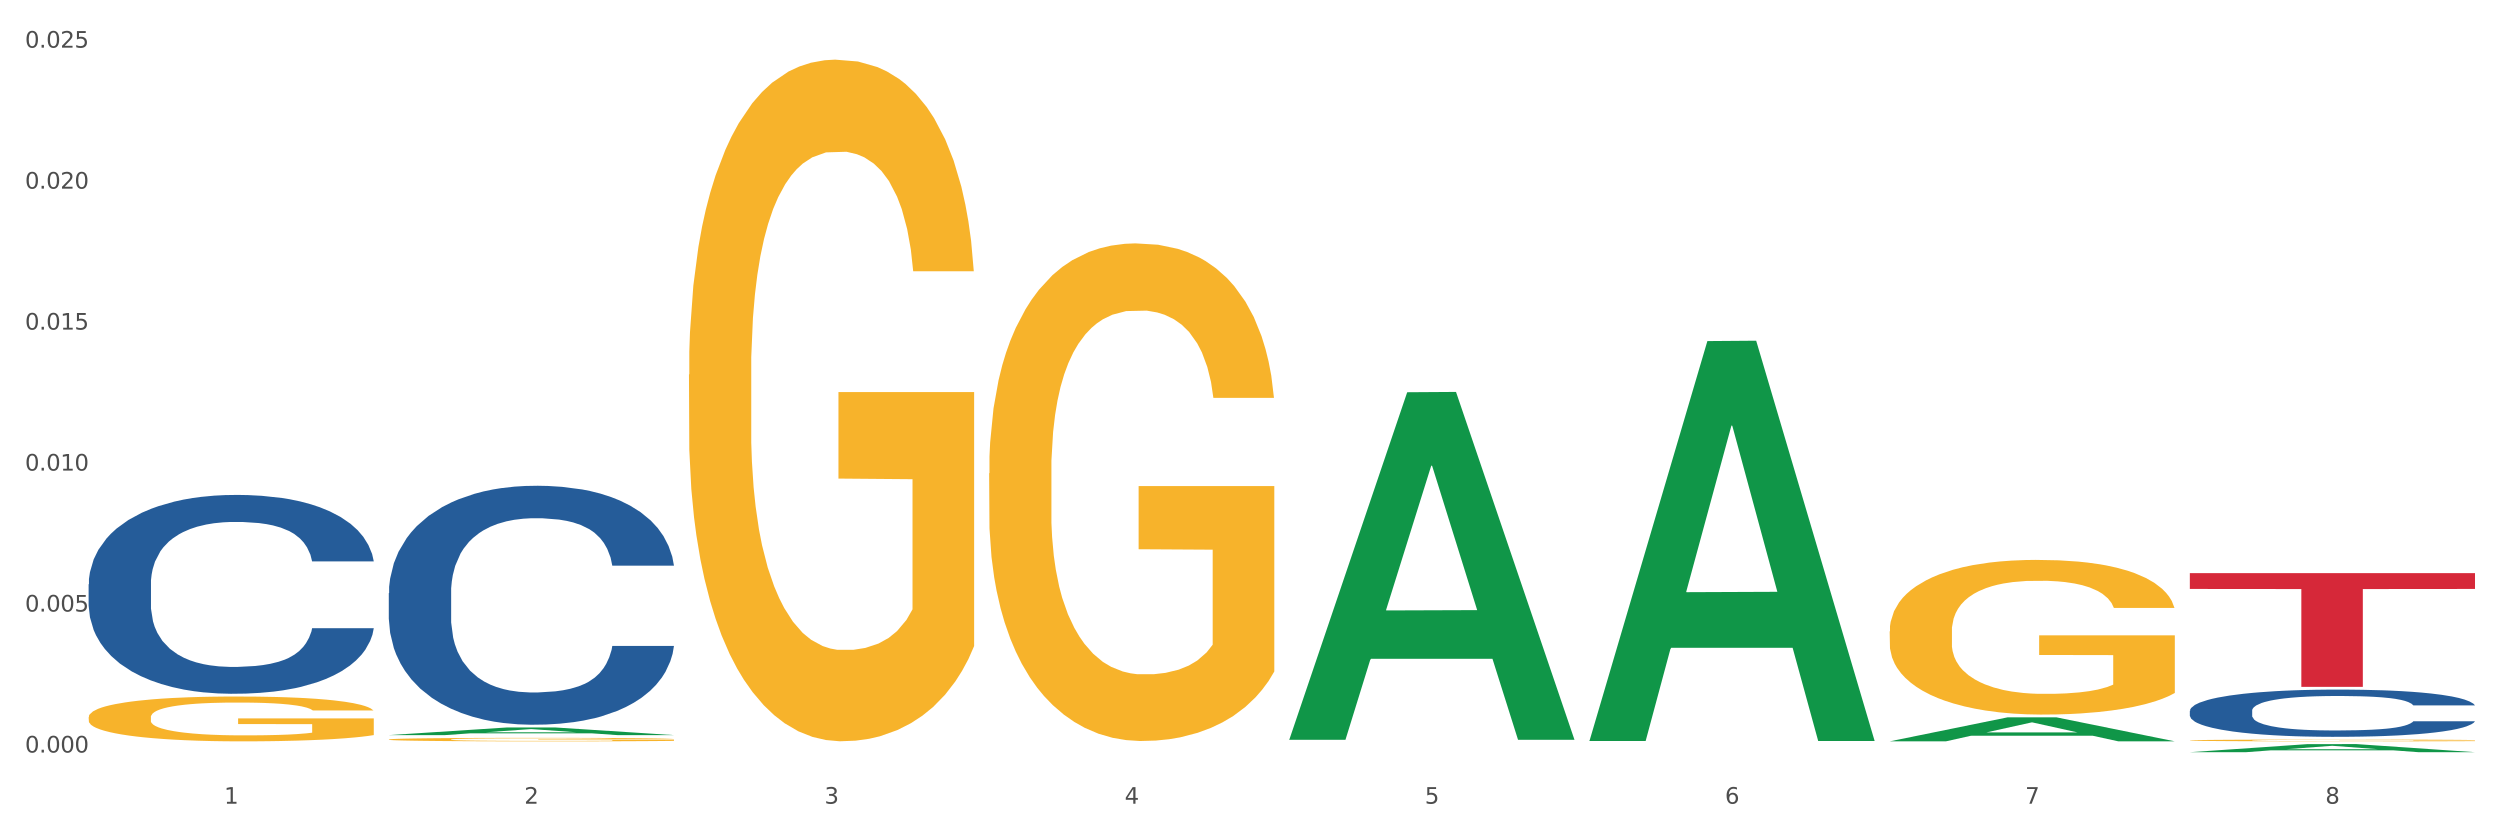<?xml version="1.0" encoding="utf-8" standalone="no"?>
<!DOCTYPE svg PUBLIC "-//W3C//DTD SVG 1.1//EN"
  "http://www.w3.org/Graphics/SVG/1.1/DTD/svg11.dtd">
<svg xmlns:xlink="http://www.w3.org/1999/xlink" width="1080pt" height="360pt" viewBox="0 0 1080 360" xmlns="http://www.w3.org/2000/svg" version="1.1">
 <rect x="0" y="0" width="1080" height="360" fill="#333333" stroke="none"/>
 <defs>
  <style type="text/css">*{stroke-linejoin: round; stroke-linecap: butt}</style>
 </defs>
 <g id="figure_1">
  <g id="patch_1">
   <path d="M 0 360 
L 1080 360 
L 1080 0 
L 0 0 
z
" style="fill: #ffffff; stroke: #ffffff; stroke-linejoin: miter"/>
  </g>
  <g id="axes_1">
   <g id="matplotlib.axis_1">
    <g id="xtick_1">
     <g id="text_1">
      <!-- 1 -->
      <g style="fill: #4d4d4d" transform="translate(96.825 347.204) scale(0.096 -0.096)">
       <defs>
        <path id="DejaVuSans-31" d="M 794 531 
L 1825 531 
L 1825 4091 
L 703 3866 
L 703 4441 
L 1819 4666 
L 2450 4666 
L 2450 531 
L 3481 531 
L 3481 0 
L 794 0 
L 794 531 
z
" transform="scale(0.016)"/>
       </defs>
       <use xlink:href="#DejaVuSans-31"/>
      </g>
     </g>
    </g>
    <g id="xtick_2">
     <g id="text_2">
      <!-- 2 -->
      <g style="fill: #4d4d4d" transform="translate(226.5 347.204) scale(0.096 -0.096)">
       <defs>
        <path id="DejaVuSans-32" d="M 1228 531 
L 3431 531 
L 3431 0 
L 469 0 
L 469 531 
Q 828 903 1448 1529 
Q 2069 2156 2228 2338 
Q 2531 2678 2651 2914 
Q 2772 3150 2772 3378 
Q 2772 3750 2511 3984 
Q 2250 4219 1831 4219 
Q 1534 4219 1204 4116 
Q 875 4013 500 3803 
L 500 4441 
Q 881 4594 1212 4672 
Q 1544 4750 1819 4750 
Q 2544 4750 2975 4387 
Q 3406 4025 3406 3419 
Q 3406 3131 3298 2873 
Q 3191 2616 2906 2266 
Q 2828 2175 2409 1742 
Q 1991 1309 1228 531 
z
" transform="scale(0.016)"/>
       </defs>
       <use xlink:href="#DejaVuSans-32"/>
      </g>
     </g>
    </g>
    <g id="xtick_3">
     <g id="text_3">
      <!-- 3 -->
      <g style="fill: #4d4d4d" transform="translate(356.175 347.204) scale(0.096 -0.096)">
       <defs>
        <path id="DejaVuSans-33" d="M 2597 2516 
Q 3050 2419 3304 2112 
Q 3559 1806 3559 1356 
Q 3559 666 3084 287 
Q 2609 -91 1734 -91 
Q 1441 -91 1130 -33 
Q 819 25 488 141 
L 488 750 
Q 750 597 1062 519 
Q 1375 441 1716 441 
Q 2309 441 2620 675 
Q 2931 909 2931 1356 
Q 2931 1769 2642 2001 
Q 2353 2234 1838 2234 
L 1294 2234 
L 1294 2753 
L 1863 2753 
Q 2328 2753 2575 2939 
Q 2822 3125 2822 3475 
Q 2822 3834 2567 4026 
Q 2313 4219 1838 4219 
Q 1578 4219 1281 4162 
Q 984 4106 628 3988 
L 628 4550 
Q 988 4650 1302 4700 
Q 1616 4750 1894 4750 
Q 2613 4750 3031 4423 
Q 3450 4097 3450 3541 
Q 3450 3153 3228 2886 
Q 3006 2619 2597 2516 
z
" transform="scale(0.016)"/>
       </defs>
       <use xlink:href="#DejaVuSans-33"/>
      </g>
     </g>
    </g>
    <g id="xtick_4">
     <g id="text_4">
      <!-- 4 -->
      <g style="fill: #4d4d4d" transform="translate(485.85 347.204) scale(0.096 -0.096)">
       <defs>
        <path id="DejaVuSans-34" d="M 2419 4116 
L 825 1625 
L 2419 1625 
L 2419 4116 
z
M 2253 4666 
L 3047 4666 
L 3047 1625 
L 3713 1625 
L 3713 1100 
L 3047 1100 
L 3047 0 
L 2419 0 
L 2419 1100 
L 313 1100 
L 313 1709 
L 2253 4666 
z
" transform="scale(0.016)"/>
       </defs>
       <use xlink:href="#DejaVuSans-34"/>
      </g>
     </g>
    </g>
    <g id="xtick_5">
     <g id="text_5">
      <!-- 5 -->
      <g style="fill: #4d4d4d" transform="translate(615.525 347.204) scale(0.096 -0.096)">
       <defs>
        <path id="DejaVuSans-35" d="M 691 4666 
L 3169 4666 
L 3169 4134 
L 1269 4134 
L 1269 2991 
Q 1406 3038 1543 3061 
Q 1681 3084 1819 3084 
Q 2600 3084 3056 2656 
Q 3513 2228 3513 1497 
Q 3513 744 3044 326 
Q 2575 -91 1722 -91 
Q 1428 -91 1123 -41 
Q 819 9 494 109 
L 494 744 
Q 775 591 1075 516 
Q 1375 441 1709 441 
Q 2250 441 2565 725 
Q 2881 1009 2881 1497 
Q 2881 1984 2565 2268 
Q 2250 2553 1709 2553 
Q 1456 2553 1204 2497 
Q 953 2441 691 2322 
L 691 4666 
z
" transform="scale(0.016)"/>
       </defs>
       <use xlink:href="#DejaVuSans-35"/>
      </g>
     </g>
    </g>
    <g id="xtick_6">
     <g id="text_6">
      <!-- 6 -->
      <g style="fill: #4d4d4d" transform="translate(745.2 347.204) scale(0.096 -0.096)">
       <defs>
        <path id="DejaVuSans-36" d="M 2113 2584 
Q 1688 2584 1439 2293 
Q 1191 2003 1191 1497 
Q 1191 994 1439 701 
Q 1688 409 2113 409 
Q 2538 409 2786 701 
Q 3034 994 3034 1497 
Q 3034 2003 2786 2293 
Q 2538 2584 2113 2584 
z
M 3366 4563 
L 3366 3988 
Q 3128 4100 2886 4159 
Q 2644 4219 2406 4219 
Q 1781 4219 1451 3797 
Q 1122 3375 1075 2522 
Q 1259 2794 1537 2939 
Q 1816 3084 2150 3084 
Q 2853 3084 3261 2657 
Q 3669 2231 3669 1497 
Q 3669 778 3244 343 
Q 2819 -91 2113 -91 
Q 1303 -91 875 529 
Q 447 1150 447 2328 
Q 447 3434 972 4092 
Q 1497 4750 2381 4750 
Q 2619 4750 2861 4703 
Q 3103 4656 3366 4563 
z
" transform="scale(0.016)"/>
       </defs>
       <use xlink:href="#DejaVuSans-36"/>
      </g>
     </g>
    </g>
    <g id="xtick_7">
     <g id="text_7">
      <!-- 7 -->
      <g style="fill: #4d4d4d" transform="translate(874.875 347.204) scale(0.096 -0.096)">
       <defs>
        <path id="DejaVuSans-37" d="M 525 4666 
L 3525 4666 
L 3525 4397 
L 1831 0 
L 1172 0 
L 2766 4134 
L 525 4134 
L 525 4666 
z
" transform="scale(0.016)"/>
       </defs>
       <use xlink:href="#DejaVuSans-37"/>
      </g>
     </g>
    </g>
    <g id="xtick_8">
     <g id="text_8">
      <!-- 8 -->
      <g style="fill: #4d4d4d" transform="translate(1004.55 347.204) scale(0.096 -0.096)">
       <defs>
        <path id="DejaVuSans-38" d="M 2034 2216 
Q 1584 2216 1326 1975 
Q 1069 1734 1069 1313 
Q 1069 891 1326 650 
Q 1584 409 2034 409 
Q 2484 409 2743 651 
Q 3003 894 3003 1313 
Q 3003 1734 2745 1975 
Q 2488 2216 2034 2216 
z
M 1403 2484 
Q 997 2584 770 2862 
Q 544 3141 544 3541 
Q 544 4100 942 4425 
Q 1341 4750 2034 4750 
Q 2731 4750 3128 4425 
Q 3525 4100 3525 3541 
Q 3525 3141 3298 2862 
Q 3072 2584 2669 2484 
Q 3125 2378 3379 2068 
Q 3634 1759 3634 1313 
Q 3634 634 3220 271 
Q 2806 -91 2034 -91 
Q 1263 -91 848 271 
Q 434 634 434 1313 
Q 434 1759 690 2068 
Q 947 2378 1403 2484 
z
M 1172 3481 
Q 1172 3119 1398 2916 
Q 1625 2713 2034 2713 
Q 2441 2713 2670 2916 
Q 2900 3119 2900 3481 
Q 2900 3844 2670 4047 
Q 2441 4250 2034 4250 
Q 1625 4250 1398 4047 
Q 1172 3844 1172 3481 
z
" transform="scale(0.016)"/>
       </defs>
       <use xlink:href="#DejaVuSans-38"/>
      </g>
     </g>
    </g>
    <g id="xtick_9"/>
    <g id="xtick_10"/>
    <g id="xtick_11"/>
    <g id="xtick_12"/>
    <g id="xtick_13"/>
    <g id="xtick_14"/>
    <g id="xtick_15"/>
   </g>
   <g id="matplotlib.axis_2">
    <g id="ytick_1">
     <g id="text_9">
      <!-- 0.000 -->
      <g style="fill: #4d4d4d" transform="translate(10.8 325.098) scale(0.096 -0.096)">
       <defs>
        <path id="DejaVuSans-30" d="M 2034 4250 
Q 1547 4250 1301 3770 
Q 1056 3291 1056 2328 
Q 1056 1369 1301 889 
Q 1547 409 2034 409 
Q 2525 409 2770 889 
Q 3016 1369 3016 2328 
Q 3016 3291 2770 3770 
Q 2525 4250 2034 4250 
z
M 2034 4750 
Q 2819 4750 3233 4129 
Q 3647 3509 3647 2328 
Q 3647 1150 3233 529 
Q 2819 -91 2034 -91 
Q 1250 -91 836 529 
Q 422 1150 422 2328 
Q 422 3509 836 4129 
Q 1250 4750 2034 4750 
z
" transform="scale(0.016)"/>
        <path id="DejaVuSans-2e" d="M 684 794 
L 1344 794 
L 1344 0 
L 684 0 
L 684 794 
z
" transform="scale(0.016)"/>
       </defs>
       <use xlink:href="#DejaVuSans-30"/>
       <use xlink:href="#DejaVuSans-2e" transform="translate(63.623 0)"/>
       <use xlink:href="#DejaVuSans-30" transform="translate(95.41 0)"/>
       <use xlink:href="#DejaVuSans-30" transform="translate(159.033 0)"/>
       <use xlink:href="#DejaVuSans-30" transform="translate(222.656 0)"/>
      </g>
     </g>
    </g>
    <g id="ytick_2">
     <g id="text_10">
      <!-- 0.005 -->
      <g style="fill: #4d4d4d" transform="translate(10.8 264.197) scale(0.096 -0.096)">
       <use xlink:href="#DejaVuSans-30"/>
       <use xlink:href="#DejaVuSans-2e" transform="translate(63.623 0)"/>
       <use xlink:href="#DejaVuSans-30" transform="translate(95.41 0)"/>
       <use xlink:href="#DejaVuSans-30" transform="translate(159.033 0)"/>
       <use xlink:href="#DejaVuSans-35" transform="translate(222.656 0)"/>
      </g>
     </g>
    </g>
    <g id="ytick_3">
     <g id="text_11">
      <!-- 0.010 -->
      <g style="fill: #4d4d4d" transform="translate(10.8 203.296) scale(0.096 -0.096)">
       <use xlink:href="#DejaVuSans-30"/>
       <use xlink:href="#DejaVuSans-2e" transform="translate(63.623 0)"/>
       <use xlink:href="#DejaVuSans-30" transform="translate(95.41 0)"/>
       <use xlink:href="#DejaVuSans-31" transform="translate(159.033 0)"/>
       <use xlink:href="#DejaVuSans-30" transform="translate(222.656 0)"/>
      </g>
     </g>
    </g>
    <g id="ytick_4">
     <g id="text_12">
      <!-- 0.015 -->
      <g style="fill: #4d4d4d" transform="translate(10.8 142.395) scale(0.096 -0.096)">
       <use xlink:href="#DejaVuSans-30"/>
       <use xlink:href="#DejaVuSans-2e" transform="translate(63.623 0)"/>
       <use xlink:href="#DejaVuSans-30" transform="translate(95.41 0)"/>
       <use xlink:href="#DejaVuSans-31" transform="translate(159.033 0)"/>
       <use xlink:href="#DejaVuSans-35" transform="translate(222.656 0)"/>
      </g>
     </g>
    </g>
    <g id="ytick_5">
     <g id="text_13">
      <!-- 0.020 -->
      <g style="fill: #4d4d4d" transform="translate(10.8 81.494) scale(0.096 -0.096)">
       <use xlink:href="#DejaVuSans-30"/>
       <use xlink:href="#DejaVuSans-2e" transform="translate(63.623 0)"/>
       <use xlink:href="#DejaVuSans-30" transform="translate(95.41 0)"/>
       <use xlink:href="#DejaVuSans-32" transform="translate(159.033 0)"/>
       <use xlink:href="#DejaVuSans-30" transform="translate(222.656 0)"/>
      </g>
     </g>
    </g>
    <g id="ytick_6">
     <g id="text_14">
      <!-- 0.025 -->
      <g style="fill: #4d4d4d" transform="translate(10.8 20.593) scale(0.096 -0.096)">
       <use xlink:href="#DejaVuSans-30"/>
       <use xlink:href="#DejaVuSans-2e" transform="translate(63.623 0)"/>
       <use xlink:href="#DejaVuSans-30" transform="translate(95.41 0)"/>
       <use xlink:href="#DejaVuSans-32" transform="translate(159.033 0)"/>
       <use xlink:href="#DejaVuSans-35" transform="translate(222.656 0)"/>
      </g>
     </g>
    </g>
    <g id="ytick_7"/>
    <g id="ytick_8"/>
    <g id="ytick_9"/>
    <g id="ytick_10"/>
    <g id="ytick_11"/>
   </g>
   <g id="PolyCollection_1">
    <path d="M 167.958 317.565 
L 168.085 317.562 
L 218.886 314.275 
L 239.968 314.272 
L 291.149 317.571 
L 266.765 317.571 
L 255.716 316.803 
L 203.264 316.803 
L 202.883 316.816 
L 192.215 317.571 
L 167.958 317.571 
L 167.958 317.565 
L 209.869 316.345 
L 249.112 316.342 
L 229.681 314.975 
L 229.427 314.969 
L 229.173 314.979 
L 209.742 316.342 
L 209.869 316.345 
L 167.958 317.565 
z
" clip-path="url(#p0407f3ab4e)" style="fill: #109648"/>
    <path d="M 297.633 161.837 
L 297.779 161.568 
L 297.779 151.887 
L 298.07 143.55 
L 299.524 123.38 
L 301.706 106.707 
L 303.306 97.832 
L 304.905 90.571 
L 306.796 83.31 
L 309.123 75.78 
L 313.341 64.754 
L 315.959 59.107 
L 319.159 53.19 
L 324.977 44.584 
L 329.195 39.744 
L 333.558 35.71 
L 340.685 30.869 
L 345.339 28.718 
L 350.284 27.104 
L 356.247 26.028 
L 360.756 25.759 
L 370.646 26.566 
L 379.082 28.987 
L 383.154 30.869 
L 388.39 34.096 
L 391.154 36.248 
L 395.663 40.551 
L 400.317 46.198 
L 403.517 51.039 
L 408.316 60.182 
L 411.952 69.326 
L 415.298 80.621 
L 417.043 88.42 
L 418.352 95.681 
L 419.516 104.017 
L 420.679 117.195 
L 394.499 117.195 
L 393.481 107.782 
L 391.881 98.908 
L 389.554 90.302 
L 387.518 84.924 
L 384.027 78.2 
L 380.827 73.898 
L 377.482 70.67 
L 373.41 67.981 
L 370.21 66.636 
L 365.701 65.561 
L 356.829 65.83 
L 350.866 67.981 
L 346.793 70.67 
L 344.175 73.091 
L 341.848 75.78 
L 339.23 79.545 
L 336.176 85.192 
L 333.994 90.302 
L 331.813 96.756 
L 330.067 103.211 
L 328.467 110.741 
L 327.158 118.808 
L 326.14 127.145 
L 325.268 137.364 
L 324.54 154.307 
L 324.54 191.15 
L 324.831 199.487 
L 325.558 210.513 
L 326.431 218.849 
L 327.886 228.8 
L 329.195 235.523 
L 331.667 245.204 
L 334.431 253.272 
L 336.612 258.382 
L 338.794 262.685 
L 342.575 268.601 
L 346.793 273.442 
L 350.429 276.4 
L 355.375 279.089 
L 358.72 280.165 
L 361.629 280.703 
L 368.755 280.703 
L 373.846 279.896 
L 379.518 278.014 
L 383.882 275.593 
L 387.518 272.635 
L 391.59 267.794 
L 394.208 263.223 
L 394.208 207.017 
L 362.21 206.748 
L 362.21 169.367 
L 420.825 169.367 
L 420.825 279.089 
L 418.352 284.737 
L 415.589 289.846 
L 412.68 294.418 
L 408.316 300.066 
L 403.08 305.444 
L 398.426 309.209 
L 393.481 312.436 
L 387.663 315.394 
L 380.1 318.084 
L 375.446 319.159 
L 369.628 319.966 
L 362.792 320.235 
L 356.829 319.697 
L 351.011 318.353 
L 344.903 315.932 
L 338.939 312.436 
L 334.431 308.94 
L 329.922 304.637 
L 325.122 298.99 
L 321.341 293.611 
L 318.432 288.771 
L 315.232 282.585 
L 311.741 274.517 
L 309.123 267.256 
L 306.796 259.726 
L 304.324 250.045 
L 302.578 241.708 
L 300.833 231.22 
L 299.815 223.421 
L 298.651 211.319 
L 297.779 194.377 
L 297.633 161.837 
z
" clip-path="url(#p0407f3ab4e)" style="fill: #f7b32b"/>
    <path d="M 427.308 204.479 
L 427.454 204.283 
L 427.454 197.214 
L 427.745 191.128 
L 429.199 176.403 
L 431.381 164.23 
L 432.981 157.751 
L 434.58 152.45 
L 436.471 147.149 
L 438.798 141.651 
L 443.016 133.602 
L 445.634 129.479 
L 448.834 125.159 
L 454.652 118.876 
L 458.87 115.342 
L 463.233 112.397 
L 470.36 108.863 
L 475.014 107.293 
L 479.959 106.115 
L 485.922 105.329 
L 490.431 105.133 
L 500.321 105.722 
L 508.757 107.489 
L 512.83 108.863 
L 518.066 111.219 
L 520.829 112.79 
L 525.338 115.931 
L 529.992 120.054 
L 533.192 123.588 
L 537.991 130.264 
L 541.628 136.939 
L 544.973 145.185 
L 546.718 150.879 
L 548.027 156.18 
L 549.191 162.267 
L 550.354 171.887 
L 524.174 171.887 
L 523.156 165.015 
L 521.556 158.536 
L 519.229 152.254 
L 517.193 148.327 
L 513.702 143.418 
L 510.502 140.277 
L 507.157 137.921 
L 503.085 135.958 
L 499.885 134.976 
L 495.376 134.191 
L 486.504 134.387 
L 480.541 135.958 
L 476.468 137.921 
L 473.85 139.688 
L 471.523 141.651 
L 468.905 144.4 
L 465.851 148.523 
L 463.669 152.254 
L 461.488 156.966 
L 459.742 161.678 
L 458.142 167.175 
L 456.833 173.065 
L 455.815 179.152 
L 454.943 186.612 
L 454.215 198.981 
L 454.215 225.88 
L 454.506 231.966 
L 455.234 240.016 
L 456.106 246.102 
L 457.561 253.367 
L 458.87 258.275 
L 461.342 265.343 
L 464.106 271.233 
L 466.287 274.964 
L 468.469 278.105 
L 472.251 282.424 
L 476.468 285.958 
L 480.105 288.118 
L 485.05 290.081 
L 488.395 290.867 
L 491.304 291.259 
L 498.431 291.259 
L 503.521 290.67 
L 509.193 289.296 
L 513.557 287.529 
L 517.193 285.369 
L 521.265 281.835 
L 523.883 278.498 
L 523.883 237.463 
L 491.886 237.267 
L 491.886 209.976 
L 550.5 209.976 
L 550.5 290.081 
L 548.027 294.204 
L 545.264 297.935 
L 542.355 301.273 
L 537.991 305.396 
L 532.755 309.322 
L 528.101 312.071 
L 523.156 314.427 
L 517.338 316.587 
L 509.775 318.55 
L 505.121 319.336 
L 499.303 319.925 
L 492.467 320.121 
L 486.504 319.728 
L 480.686 318.746 
L 474.578 316.979 
L 468.614 314.427 
L 464.106 311.875 
L 459.597 308.733 
L 454.797 304.61 
L 451.016 300.684 
L 448.107 297.15 
L 444.907 292.634 
L 441.416 286.744 
L 438.798 281.443 
L 436.471 275.945 
L 433.999 268.877 
L 432.253 262.791 
L 430.508 255.134 
L 429.49 249.44 
L 428.326 240.605 
L 427.454 228.236 
L 427.308 204.479 
z
" clip-path="url(#p0407f3ab4e)" style="fill: #f7b32b"/>
    <path d="M 816.334 272.755 
L 816.479 272.694 
L 816.479 270.497 
L 816.77 268.605 
L 818.224 264.028 
L 820.406 260.245 
L 822.006 258.231 
L 823.606 256.583 
L 825.497 254.935 
L 827.824 253.227 
L 832.042 250.724 
L 834.66 249.443 
L 837.859 248.1 
L 843.677 246.147 
L 847.895 245.049 
L 852.258 244.133 
L 859.385 243.035 
L 864.039 242.547 
L 868.984 242.181 
L 874.948 241.936 
L 879.456 241.875 
L 889.347 242.059 
L 897.782 242.608 
L 901.855 243.035 
L 907.091 243.767 
L 909.854 244.255 
L 914.363 245.232 
L 919.017 246.514 
L 922.217 247.612 
L 927.017 249.687 
L 930.653 251.762 
L 933.998 254.325 
L 935.743 256.095 
L 937.052 257.743 
L 938.216 259.634 
L 939.379 262.625 
L 913.199 262.625 
L 912.181 260.489 
L 910.581 258.475 
L 908.254 256.522 
L 906.218 255.301 
L 902.727 253.776 
L 899.528 252.799 
L 896.182 252.067 
L 892.11 251.457 
L 888.91 251.152 
L 884.402 250.907 
L 875.529 250.969 
L 869.566 251.457 
L 865.494 252.067 
L 862.876 252.616 
L 860.549 253.227 
L 857.931 254.081 
L 854.876 255.362 
L 852.695 256.522 
L 850.513 257.987 
L 848.768 259.451 
L 847.168 261.16 
L 845.859 262.991 
L 844.841 264.883 
L 843.968 267.202 
L 843.241 271.047 
L 843.241 279.407 
L 843.532 281.299 
L 844.259 283.801 
L 845.132 285.693 
L 846.586 287.951 
L 847.895 289.477 
L 850.368 291.674 
L 853.131 293.505 
L 855.313 294.664 
L 857.494 295.641 
L 861.276 296.983 
L 865.494 298.082 
L 869.13 298.753 
L 874.075 299.363 
L 877.42 299.607 
L 880.329 299.729 
L 887.456 299.729 
L 892.546 299.546 
L 898.219 299.119 
L 902.582 298.57 
L 906.218 297.899 
L 910.291 296.8 
L 912.909 295.763 
L 912.909 283.008 
L 880.911 282.947 
L 880.911 274.464 
L 939.525 274.464 
L 939.525 299.363 
L 937.052 300.645 
L 934.289 301.804 
L 931.38 302.842 
L 927.017 304.123 
L 921.781 305.344 
L 917.126 306.198 
L 912.181 306.931 
L 906.364 307.602 
L 898.8 308.212 
L 894.146 308.456 
L 888.329 308.639 
L 881.493 308.7 
L 875.529 308.578 
L 869.712 308.273 
L 863.603 307.724 
L 857.64 306.931 
L 853.131 306.137 
L 848.622 305.161 
L 843.823 303.879 
L 840.041 302.659 
L 837.132 301.56 
L 833.932 300.157 
L 830.442 298.326 
L 827.824 296.678 
L 825.497 294.969 
L 823.024 292.772 
L 821.279 290.88 
L 819.533 288.5 
L 818.515 286.731 
L 817.352 283.984 
L 816.479 280.14 
L 816.334 272.755 
z
" clip-path="url(#p0407f3ab4e)" style="fill: #f7b32b"/>
    <path d="M 946.009 319.853 
L 946.154 319.852 
L 946.154 319.827 
L 946.445 319.805 
L 947.899 319.752 
L 950.081 319.708 
L 951.681 319.685 
L 953.281 319.666 
L 955.172 319.647 
L 957.499 319.628 
L 961.717 319.599 
L 964.335 319.584 
L 967.534 319.568 
L 973.352 319.546 
L 977.57 319.533 
L 981.933 319.523 
L 989.06 319.51 
L 993.714 319.504 
L 998.66 319.5 
L 1004.623 319.497 
L 1009.131 319.497 
L 1019.022 319.499 
L 1027.457 319.505 
L 1031.53 319.51 
L 1036.766 319.518 
L 1039.529 319.524 
L 1044.038 319.535 
L 1048.692 319.55 
L 1051.892 319.563 
L 1056.692 319.587 
L 1060.328 319.611 
L 1063.673 319.64 
L 1065.418 319.661 
L 1066.727 319.68 
L 1067.891 319.701 
L 1069.055 319.736 
L 1042.875 319.736 
L 1041.856 319.711 
L 1040.257 319.688 
L 1037.929 319.666 
L 1035.893 319.651 
L 1032.403 319.634 
L 1029.203 319.623 
L 1025.858 319.614 
L 1021.785 319.607 
L 1018.585 319.604 
L 1014.077 319.601 
L 1005.204 319.601 
L 999.241 319.607 
L 995.169 319.614 
L 992.551 319.62 
L 990.224 319.628 
L 987.606 319.637 
L 984.551 319.652 
L 982.37 319.666 
L 980.188 319.682 
L 978.443 319.699 
L 976.843 319.719 
L 975.534 319.74 
L 974.516 319.762 
L 973.643 319.789 
L 972.916 319.833 
L 972.916 319.93 
L 973.207 319.951 
L 973.934 319.98 
L 974.807 320.002 
L 976.261 320.028 
L 977.57 320.046 
L 980.043 320.071 
L 982.806 320.092 
L 984.988 320.106 
L 987.169 320.117 
L 990.951 320.132 
L 995.169 320.145 
L 998.805 320.153 
L 1003.75 320.16 
L 1007.095 320.163 
L 1010.004 320.164 
L 1017.131 320.164 
L 1022.221 320.162 
L 1027.894 320.157 
L 1032.257 320.151 
L 1035.893 320.143 
L 1039.966 320.13 
L 1042.584 320.118 
L 1042.584 319.971 
L 1010.586 319.97 
L 1010.586 319.873 
L 1069.2 319.873 
L 1069.2 320.16 
L 1066.727 320.175 
L 1063.964 320.188 
L 1061.055 320.2 
L 1056.692 320.215 
L 1051.456 320.229 
L 1046.802 320.239 
L 1041.856 320.247 
L 1036.039 320.255 
L 1028.476 320.262 
L 1023.821 320.265 
L 1018.004 320.267 
L 1011.168 320.268 
L 1005.204 320.266 
L 999.387 320.263 
L 993.278 320.256 
L 987.315 320.247 
L 982.806 320.238 
L 978.297 320.227 
L 973.498 320.212 
L 969.716 320.198 
L 966.807 320.185 
L 963.607 320.169 
L 960.117 320.148 
L 957.499 320.129 
L 955.172 320.109 
L 952.699 320.084 
L 950.954 320.062 
L 949.208 320.034 
L 948.19 320.014 
L 947.027 319.982 
L 946.154 319.938 
L 946.009 319.853 
z
" clip-path="url(#p0407f3ab4e)" style="fill: #f7b32b"/>
    <path d="M 946.009 307.073 
L 946.154 307.055 
L 946.154 306.533 
L 946.591 305.825 
L 948.193 304.52 
L 950.232 303.532 
L 953.726 302.376 
L 955.619 301.891 
L 958.095 301.351 
L 963.191 300.475 
L 969.016 299.729 
L 973.093 299.319 
L 976.151 299.058 
L 982.995 298.592 
L 986.927 298.387 
L 991.004 298.219 
L 994.499 298.107 
L 1000.324 297.977 
L 1004.983 297.921 
L 1010.371 297.902 
L 1014.885 297.921 
L 1020.855 297.995 
L 1029.592 298.219 
L 1032.942 298.35 
L 1037.456 298.573 
L 1042.115 298.872 
L 1045.901 299.17 
L 1050.27 299.599 
L 1054.784 300.158 
L 1059.152 300.866 
L 1062.21 301.519 
L 1064.686 302.208 
L 1066.87 303.047 
L 1068.472 303.96 
L 1069.2 304.725 
L 1042.552 304.725 
L 1041.824 304.035 
L 1040.368 303.289 
L 1038.912 302.786 
L 1037.31 302.376 
L 1034.835 301.91 
L 1032.65 301.612 
L 1029.01 301.258 
L 1025.661 301.034 
L 1022.894 300.903 
L 1019.545 300.792 
L 1012.41 300.68 
L 1007.313 300.68 
L 1004.11 300.717 
L 1000.178 300.81 
L 996.829 300.941 
L 992.897 301.164 
L 989.839 301.407 
L 986.781 301.724 
L 985.034 301.947 
L 982.413 302.357 
L 980.665 302.693 
L 978.335 303.271 
L 977.025 303.681 
L 974.695 304.743 
L 973.676 305.526 
L 973.239 306.067 
L 972.948 306.663 
L 972.948 309.571 
L 973.821 310.876 
L 974.549 311.435 
L 975.714 312.069 
L 977.899 312.889 
L 981.102 313.691 
L 984.451 314.269 
L 987.218 314.623 
L 989.839 314.884 
L 992.46 315.089 
L 995.664 315.275 
L 998.285 315.387 
L 1002.217 315.499 
L 1006.876 315.555 
L 1010.517 315.555 
L 1017.943 315.462 
L 1021.292 315.369 
L 1024.496 315.238 
L 1027.991 315.033 
L 1030.757 314.809 
L 1032.359 314.642 
L 1034.98 314.287 
L 1037.019 313.915 
L 1038.766 313.486 
L 1039.931 313.113 
L 1041.242 312.554 
L 1042.261 311.92 
L 1042.552 311.585 
L 1069.2 311.585 
L 1068.618 312.256 
L 1067.598 312.908 
L 1065.56 313.784 
L 1063.958 314.287 
L 1061.482 314.903 
L 1058.861 315.424 
L 1055.221 316.002 
L 1051.872 316.431 
L 1048.377 316.804 
L 1044.591 317.139 
L 1037.747 317.605 
L 1035.271 317.736 
L 1030.029 317.96 
L 1025.952 318.09 
L 1019.982 318.221 
L 1013.866 318.295 
L 1007.459 318.314 
L 1001.78 318.276 
L 995.518 318.165 
L 991.587 318.053 
L 987.218 317.885 
L 982.121 317.624 
L 977.316 317.307 
L 972.802 316.934 
L 968.579 316.506 
L 964.648 316.021 
L 959.551 315.219 
L 955.765 314.437 
L 952.998 313.71 
L 951.105 313.094 
L 949.212 312.311 
L 948.193 311.771 
L 946.591 310.466 
L 946.009 309.254 
L 946.009 307.073 
z
" clip-path="url(#p0407f3ab4e)" style="fill: #255c99"/>
    <path d="M 167.958 256.235 
L 168.104 256.141 
L 168.104 253.501 
L 168.541 249.918 
L 170.142 243.318 
L 172.181 238.321 
L 175.676 232.475 
L 177.569 230.023 
L 180.044 227.289 
L 185.141 222.858 
L 190.965 219.086 
L 195.043 217.012 
L 198.101 215.692 
L 204.945 213.335 
L 208.876 212.298 
L 212.954 211.449 
L 216.448 210.883 
L 222.273 210.223 
L 226.933 209.94 
L 232.32 209.846 
L 236.835 209.94 
L 242.805 210.318 
L 251.542 211.449 
L 254.891 212.109 
L 259.405 213.24 
L 264.065 214.749 
L 267.851 216.258 
L 272.219 218.426 
L 276.733 221.255 
L 281.102 224.838 
L 284.16 228.138 
L 286.635 231.626 
L 288.82 235.869 
L 290.421 240.489 
L 291.149 244.355 
L 264.502 244.355 
L 263.774 240.866 
L 262.317 237.095 
L 260.861 234.549 
L 259.259 232.475 
L 256.784 230.118 
L 254.6 228.609 
L 250.959 226.818 
L 247.61 225.686 
L 244.843 225.026 
L 241.494 224.46 
L 234.359 223.895 
L 229.263 223.895 
L 226.059 224.083 
L 222.127 224.555 
L 218.778 225.215 
L 214.847 226.346 
L 211.789 227.572 
L 208.731 229.175 
L 206.983 230.306 
L 204.362 232.381 
L 202.615 234.078 
L 200.285 237.001 
L 198.974 239.075 
L 196.644 244.449 
L 195.625 248.409 
L 195.188 251.143 
L 194.897 254.161 
L 194.897 268.869 
L 195.771 275.469 
L 196.499 278.298 
L 197.664 281.504 
L 199.848 285.652 
L 203.052 289.707 
L 206.401 292.629 
L 209.167 294.421 
L 211.789 295.741 
L 214.41 296.778 
L 217.613 297.721 
L 220.234 298.287 
L 224.166 298.852 
L 228.826 299.135 
L 232.466 299.135 
L 239.893 298.664 
L 243.242 298.192 
L 246.445 297.532 
L 249.94 296.495 
L 252.707 295.364 
L 254.309 294.515 
L 256.93 292.724 
L 258.968 290.838 
L 260.716 288.669 
L 261.881 286.784 
L 263.191 283.955 
L 264.21 280.749 
L 264.502 279.052 
L 291.149 279.052 
L 290.567 282.446 
L 289.548 285.747 
L 287.509 290.178 
L 285.907 292.724 
L 283.432 295.835 
L 280.811 298.475 
L 277.17 301.398 
L 273.821 303.567 
L 270.326 305.452 
L 266.54 307.149 
L 259.696 309.507 
L 257.221 310.167 
L 251.979 311.298 
L 247.901 311.958 
L 241.931 312.618 
L 235.815 312.995 
L 229.408 313.09 
L 223.729 312.901 
L 217.468 312.335 
L 213.536 311.769 
L 209.167 310.921 
L 204.071 309.601 
L 199.266 307.998 
L 194.751 306.112 
L 190.529 303.944 
L 186.597 301.492 
L 181.5 297.438 
L 177.714 293.478 
L 174.948 289.801 
L 173.055 286.689 
L 171.162 282.729 
L 170.142 279.995 
L 168.541 273.395 
L 167.958 267.266 
L 167.958 256.235 
z
" clip-path="url(#p0407f3ab4e)" style="fill: #255c99"/>
    <path d="M 38.283 252.403 
L 38.429 252.324 
L 38.429 250.127 
L 38.865 247.146 
L 40.467 241.654 
L 42.506 237.496 
L 46.001 232.631 
L 47.894 230.591 
L 50.369 228.316 
L 55.466 224.628 
L 61.29 221.49 
L 65.368 219.764 
L 68.426 218.666 
L 75.27 216.704 
L 79.201 215.841 
L 83.278 215.135 
L 86.773 214.664 
L 92.598 214.115 
L 97.258 213.88 
L 102.645 213.801 
L 107.159 213.88 
L 113.13 214.194 
L 121.867 215.135 
L 125.216 215.684 
L 129.73 216.626 
L 134.39 217.881 
L 138.176 219.136 
L 142.544 220.941 
L 147.058 223.295 
L 151.427 226.276 
L 154.485 229.022 
L 156.96 231.925 
L 159.144 235.456 
L 160.746 239.3 
L 161.474 242.517 
L 134.827 242.517 
L 134.098 239.614 
L 132.642 236.476 
L 131.186 234.357 
L 129.584 232.631 
L 127.109 230.67 
L 124.925 229.414 
L 121.284 227.924 
L 117.935 226.982 
L 115.168 226.433 
L 111.819 225.962 
L 104.684 225.491 
L 99.587 225.491 
L 96.384 225.648 
L 92.452 226.041 
L 89.103 226.59 
L 85.171 227.531 
L 82.113 228.551 
L 79.056 229.885 
L 77.308 230.827 
L 74.687 232.553 
L 72.94 233.965 
L 70.61 236.397 
L 69.299 238.123 
L 66.969 242.595 
L 65.95 245.891 
L 65.513 248.166 
L 65.222 250.676 
L 65.222 262.916 
L 66.096 268.408 
L 66.824 270.762 
L 67.989 273.429 
L 70.173 276.881 
L 73.377 280.255 
L 76.726 282.687 
L 79.492 284.178 
L 82.113 285.276 
L 84.735 286.14 
L 87.938 286.924 
L 90.559 287.395 
L 94.491 287.866 
L 99.151 288.101 
L 102.791 288.101 
L 110.217 287.709 
L 113.567 287.316 
L 116.77 286.767 
L 120.265 285.904 
L 123.032 284.963 
L 124.633 284.257 
L 127.255 282.766 
L 129.293 281.197 
L 131.041 279.392 
L 132.205 277.823 
L 133.516 275.469 
L 134.535 272.802 
L 134.827 271.389 
L 161.474 271.389 
L 160.892 274.214 
L 159.873 276.96 
L 157.834 280.647 
L 156.232 282.766 
L 153.757 285.355 
L 151.136 287.552 
L 147.495 289.984 
L 144.146 291.788 
L 140.651 293.358 
L 136.865 294.77 
L 130.021 296.731 
L 127.546 297.281 
L 122.304 298.222 
L 118.226 298.771 
L 112.256 299.32 
L 106.14 299.634 
L 99.733 299.713 
L 94.054 299.556 
L 87.793 299.085 
L 83.861 298.614 
L 79.492 297.908 
L 74.396 296.81 
L 69.59 295.476 
L 65.076 293.907 
L 60.854 292.102 
L 56.922 290.062 
L 51.825 286.689 
L 48.039 283.393 
L 45.273 280.334 
L 43.38 277.745 
L 41.487 274.449 
L 40.467 272.174 
L 38.865 266.682 
L 38.283 261.582 
L 38.283 252.403 
z
" clip-path="url(#p0407f3ab4e)" style="fill: #255c99"/>
    <path d="M 167.958 319.454 
L 168.104 319.452 
L 168.104 319.402 
L 168.394 319.36 
L 169.849 319.256 
L 172.031 319.17 
L 173.63 319.125 
L 175.23 319.087 
L 177.121 319.05 
L 179.448 319.011 
L 183.666 318.955 
L 186.284 318.926 
L 189.484 318.895 
L 195.302 318.851 
L 199.52 318.826 
L 203.883 318.805 
L 211.01 318.78 
L 215.664 318.769 
L 220.609 318.761 
L 226.572 318.756 
L 231.081 318.754 
L 240.971 318.758 
L 249.407 318.771 
L 253.479 318.78 
L 258.715 318.797 
L 261.479 318.808 
L 265.988 318.83 
L 270.642 318.859 
L 273.842 318.884 
L 278.641 318.931 
L 282.277 318.978 
L 285.623 319.036 
L 287.368 319.076 
L 288.677 319.114 
L 289.84 319.156 
L 291.004 319.224 
L 264.824 319.224 
L 263.806 319.176 
L 262.206 319.13 
L 259.879 319.086 
L 257.843 319.058 
L 254.352 319.024 
L 251.152 319.002 
L 247.807 318.985 
L 243.735 318.971 
L 240.535 318.964 
L 236.026 318.959 
L 227.154 318.96 
L 221.191 318.971 
L 217.118 318.985 
L 214.5 318.997 
L 212.173 319.011 
L 209.555 319.031 
L 206.501 319.06 
L 204.319 319.086 
L 202.138 319.119 
L 200.392 319.152 
L 198.792 319.191 
L 197.483 319.232 
L 196.465 319.275 
L 195.593 319.328 
L 194.865 319.415 
L 194.865 319.604 
L 195.156 319.647 
L 195.883 319.704 
L 196.756 319.747 
L 198.211 319.798 
L 199.52 319.832 
L 201.992 319.882 
L 204.756 319.923 
L 206.937 319.95 
L 209.119 319.972 
L 212.9 320.002 
L 217.118 320.027 
L 220.754 320.042 
L 225.699 320.056 
L 229.045 320.062 
L 231.954 320.064 
L 239.08 320.064 
L 244.171 320.06 
L 249.843 320.051 
L 254.207 320.038 
L 257.843 320.023 
L 261.915 319.998 
L 264.533 319.975 
L 264.533 319.686 
L 232.535 319.684 
L 232.535 319.492 
L 291.149 319.492 
L 291.149 320.056 
L 288.677 320.085 
L 285.913 320.111 
L 283.005 320.135 
L 278.641 320.164 
L 273.405 320.192 
L 268.751 320.211 
L 263.806 320.227 
L 257.988 320.243 
L 250.425 320.257 
L 245.771 320.262 
L 239.953 320.266 
L 233.117 320.268 
L 227.154 320.265 
L 221.336 320.258 
L 215.227 320.245 
L 209.264 320.227 
L 204.756 320.21 
L 200.247 320.187 
L 195.447 320.158 
L 191.666 320.131 
L 188.757 320.106 
L 185.557 320.074 
L 182.066 320.033 
L 179.448 319.995 
L 177.121 319.957 
L 174.649 319.907 
L 172.903 319.864 
L 171.158 319.81 
L 170.14 319.77 
L 168.976 319.708 
L 168.104 319.621 
L 167.958 319.454 
z
" clip-path="url(#p0407f3ab4e)" style="fill: #f7b32b"/>
    <path d="M 946.009 247.601 
L 1069.2 247.601 
L 1069.2 254.426 
L 1020.741 254.473 
L 1020.741 296.72 
L 994.176 296.72 
L 994.176 254.473 
L 946.009 254.426 
L 946.009 247.647 
L 946.009 247.601 
z
" clip-path="url(#p0407f3ab4e)" style="fill: #d62839"/>
    <path d="M 38.283 309.847 
L 38.428 309.83 
L 38.428 309.193 
L 38.719 308.644 
L 40.174 307.317 
L 42.355 306.221 
L 43.955 305.637 
L 45.555 305.159 
L 47.446 304.681 
L 49.773 304.186 
L 53.991 303.461 
L 56.609 303.089 
L 59.809 302.7 
L 65.627 302.134 
L 69.844 301.815 
L 74.208 301.55 
L 81.335 301.232 
L 85.989 301.09 
L 90.934 300.984 
L 96.897 300.913 
L 101.406 300.896 
L 111.296 300.949 
L 119.732 301.108 
L 123.804 301.232 
L 129.04 301.444 
L 131.804 301.585 
L 136.312 301.869 
L 140.967 302.24 
L 144.166 302.559 
L 148.966 303.16 
L 152.602 303.762 
L 155.947 304.505 
L 157.693 305.018 
L 159.002 305.495 
L 160.165 306.044 
L 161.329 306.911 
L 135.149 306.911 
L 134.131 306.291 
L 132.531 305.708 
L 130.204 305.141 
L 128.168 304.788 
L 124.677 304.345 
L 121.477 304.062 
L 118.132 303.85 
L 114.059 303.673 
L 110.86 303.585 
L 106.351 303.514 
L 97.479 303.532 
L 91.516 303.673 
L 87.443 303.85 
L 84.825 304.009 
L 82.498 304.186 
L 79.88 304.434 
L 76.826 304.805 
L 74.644 305.141 
L 72.462 305.566 
L 70.717 305.991 
L 69.117 306.486 
L 67.808 307.017 
L 66.79 307.565 
L 65.917 308.237 
L 65.19 309.352 
L 65.19 311.776 
L 65.481 312.324 
L 66.208 313.049 
L 67.081 313.598 
L 68.535 314.253 
L 69.844 314.695 
L 72.317 315.332 
L 75.08 315.862 
L 77.262 316.199 
L 79.444 316.482 
L 83.225 316.871 
L 87.443 317.189 
L 91.079 317.384 
L 96.024 317.561 
L 99.37 317.632 
L 102.279 317.667 
L 109.405 317.667 
L 114.496 317.614 
L 120.168 317.49 
L 124.531 317.331 
L 128.168 317.136 
L 132.24 316.818 
L 134.858 316.517 
L 134.858 312.82 
L 102.86 312.802 
L 102.86 310.343 
L 161.474 310.343 
L 161.474 317.561 
L 159.002 317.932 
L 156.238 318.268 
L 153.329 318.569 
L 148.966 318.941 
L 143.73 319.295 
L 139.076 319.542 
L 134.131 319.755 
L 128.313 319.949 
L 120.75 320.126 
L 116.096 320.197 
L 110.278 320.25 
L 103.442 320.268 
L 97.479 320.232 
L 91.661 320.144 
L 85.552 319.985 
L 79.589 319.755 
L 75.08 319.525 
L 70.572 319.241 
L 65.772 318.87 
L 61.99 318.516 
L 59.082 318.198 
L 55.882 317.791 
L 52.391 317.26 
L 49.773 316.782 
L 47.446 316.287 
L 44.973 315.65 
L 43.228 315.102 
L 41.483 314.412 
L 40.465 313.899 
L 39.301 313.103 
L 38.428 311.988 
L 38.283 309.847 
z
" clip-path="url(#p0407f3ab4e)" style="fill: #f7b32b"/>
    <path d="M 946.009 324.943 
L 946.136 324.94 
L 996.936 321.454 
L 1018.018 321.45 
L 1069.2 324.95 
L 1044.816 324.95 
L 1033.767 324.135 
L 981.315 324.135 
L 980.934 324.148 
L 970.266 324.95 
L 946.009 324.95 
L 946.009 324.943 
L 987.919 323.648 
L 1027.163 323.645 
L 1007.731 322.196 
L 1007.477 322.19 
L 1007.223 322.199 
L 987.792 323.645 
L 987.919 323.648 
L 946.009 324.943 
z
" clip-path="url(#p0407f3ab4e)" style="fill: #109648"/>
    <path d="M 816.334 320.248 
L 816.461 320.238 
L 867.261 309.893 
L 888.343 309.883 
L 939.525 320.268 
L 915.141 320.268 
L 904.092 317.849 
L 851.64 317.849 
L 851.259 317.888 
L 840.591 320.268 
L 816.334 320.268 
L 816.334 320.248 
L 858.244 316.406 
L 897.487 316.397 
L 878.056 312.097 
L 877.802 312.077 
L 877.548 312.106 
L 858.117 316.397 
L 858.244 316.406 
L 816.334 320.248 
z
" clip-path="url(#p0407f3ab4e)" style="fill: #109648"/>
    <path d="M 686.658 319.801 
L 686.785 319.639 
L 737.586 147.346 
L 758.668 147.183 
L 809.85 320.126 
L 785.466 320.126 
L 774.416 279.854 
L 721.965 279.854 
L 721.584 280.503 
L 710.916 320.126 
L 686.658 320.126 
L 686.658 319.801 
L 728.569 255.821 
L 767.812 255.658 
L 748.381 184.045 
L 748.127 183.72 
L 747.873 184.208 
L 728.442 255.658 
L 728.569 255.821 
L 686.658 319.801 
z
" clip-path="url(#p0407f3ab4e)" style="fill: #109648"/>
    <path d="M 556.983 319.304 
L 557.11 319.163 
L 607.911 169.449 
L 628.993 169.308 
L 680.175 319.586 
L 655.79 319.586 
L 644.741 284.592 
L 592.29 284.592 
L 591.909 285.156 
L 581.241 319.586 
L 556.983 319.586 
L 556.983 319.304 
L 598.894 263.708 
L 638.137 263.567 
L 618.706 201.339 
L 618.452 201.057 
L 618.198 201.48 
L 598.767 263.567 
L 598.894 263.708 
L 556.983 319.304 
z
" clip-path="url(#p0407f3ab4e)" style="fill: #109648"/>
   </g>
  </g>
 </g>
 <defs>
  <clipPath id="p0407f3ab4e">
   <rect x="38.283" y="10.8" width="1030.917" height="329.109"/>
  </clipPath>
 </defs>
</svg>
